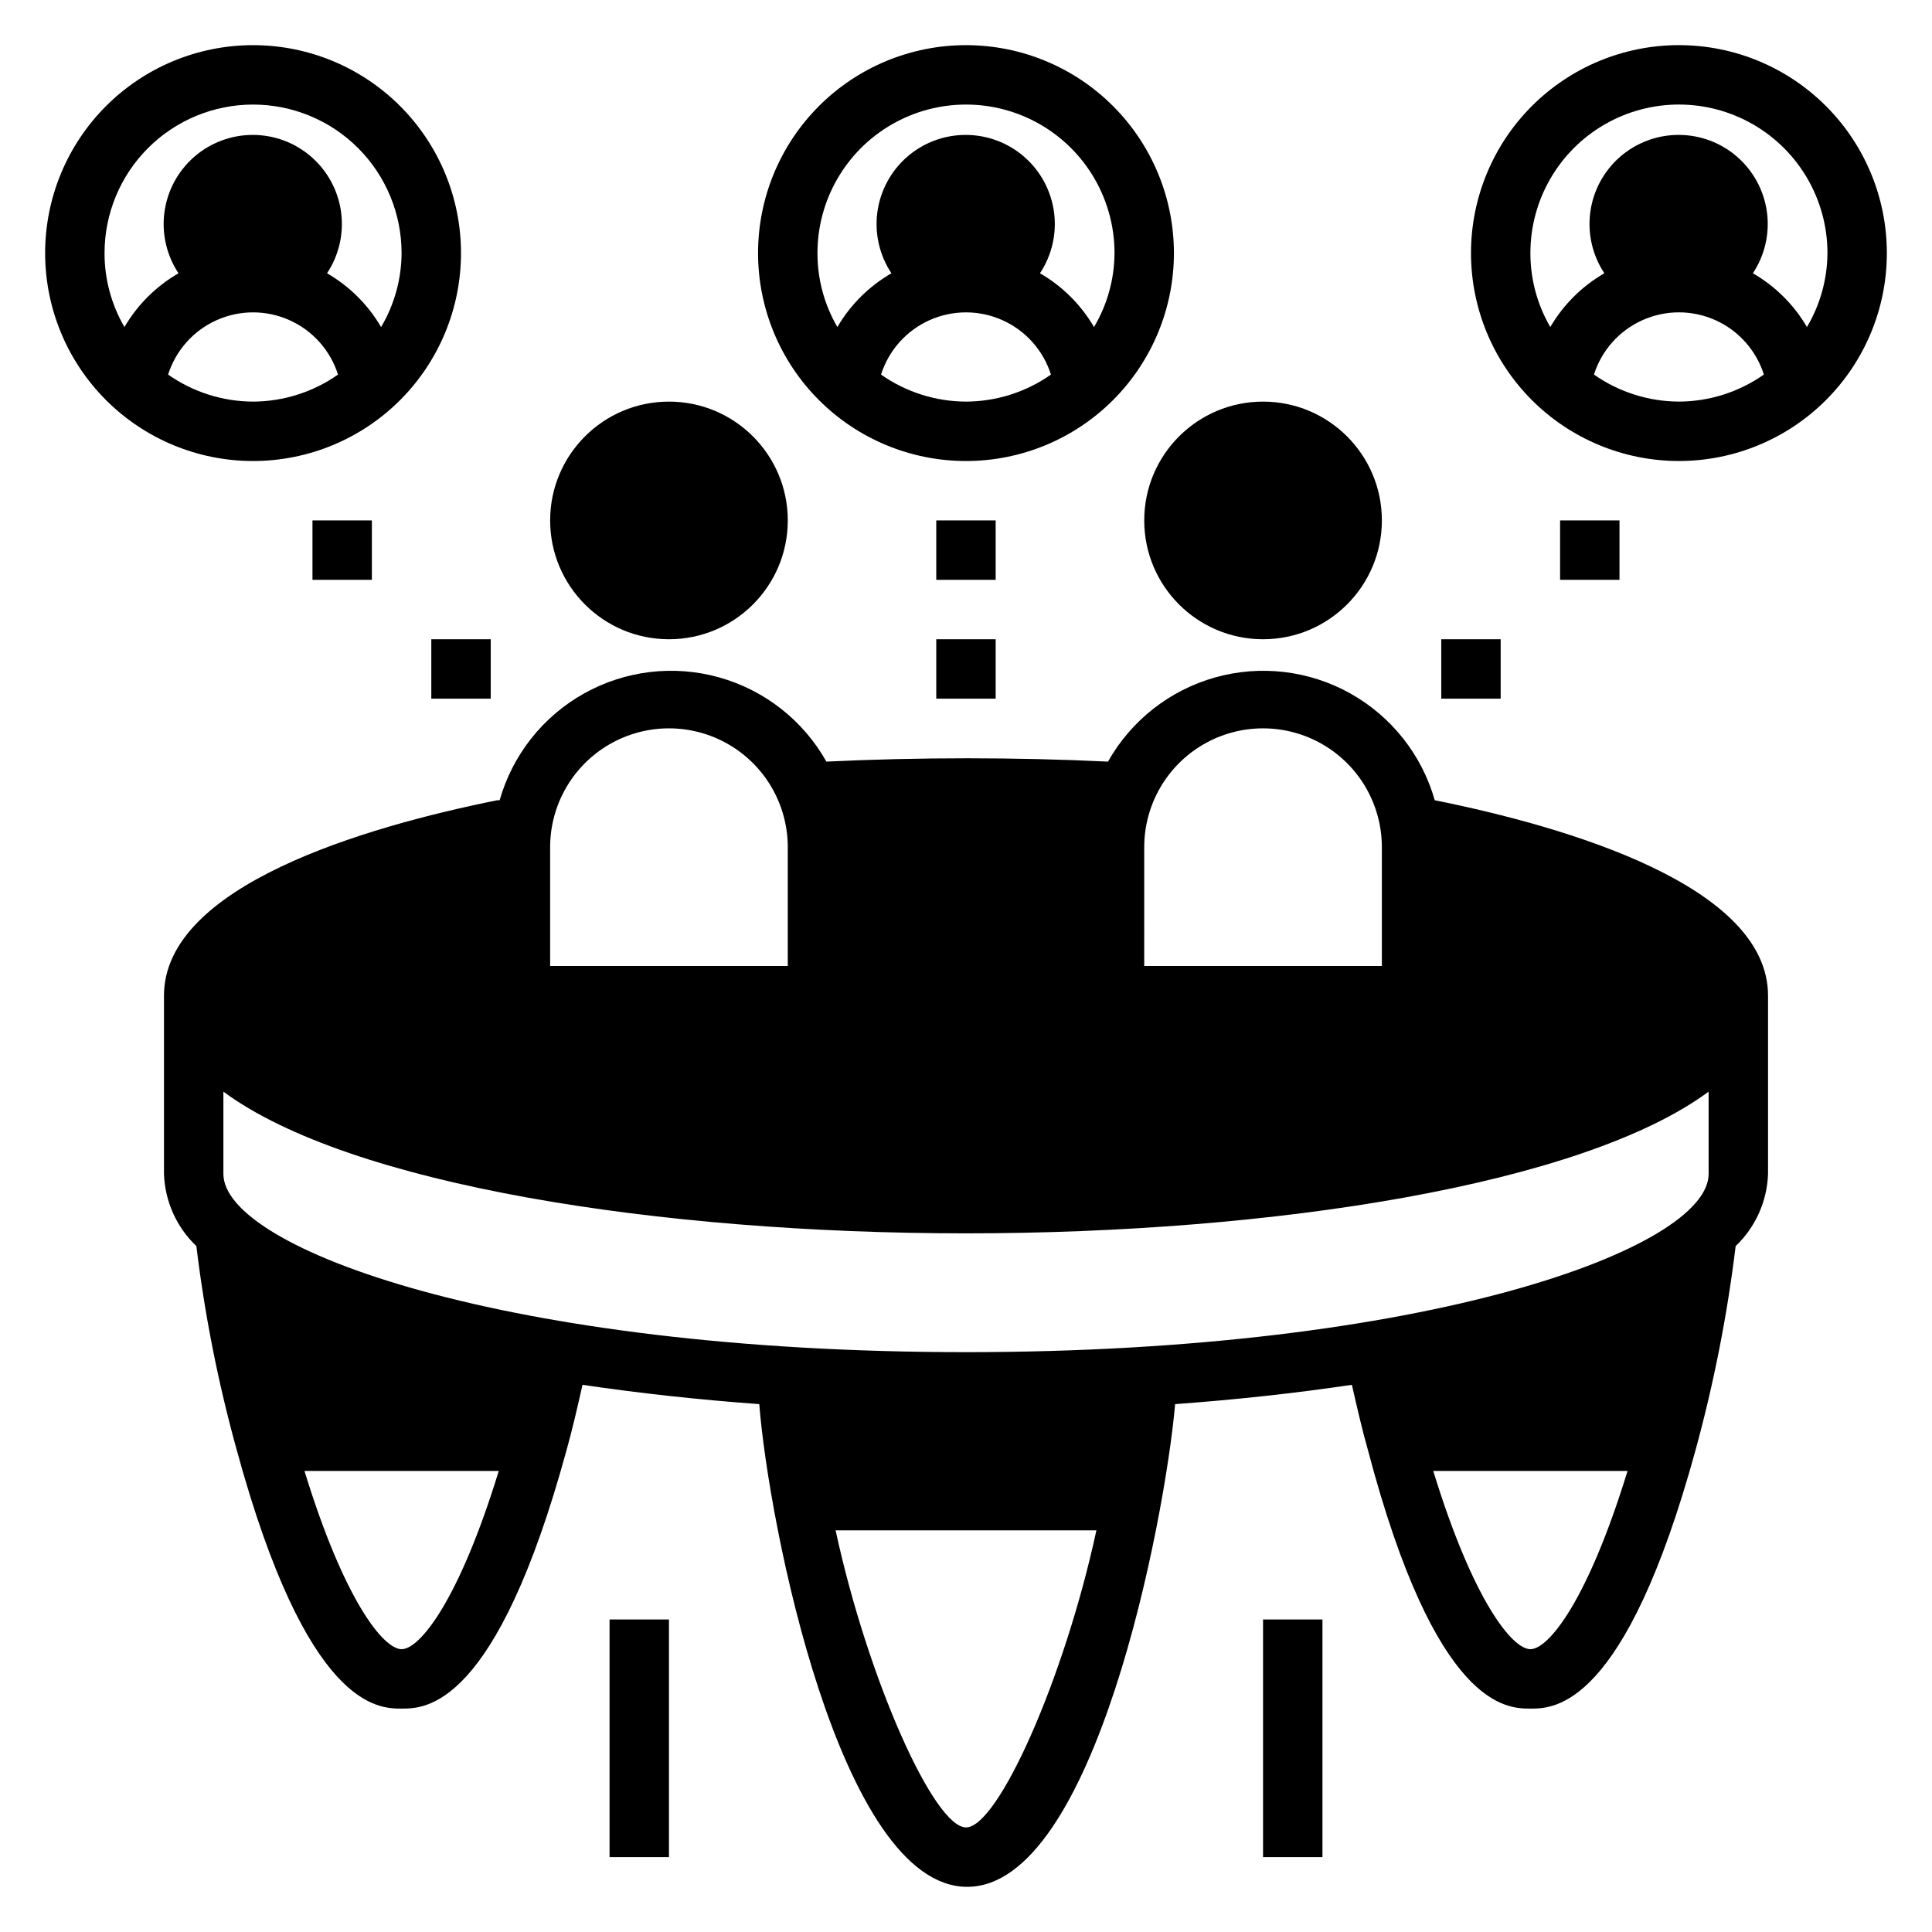 <?xml version="1.0" encoding="UTF-8"?>
<!-- Uploaded to: ICON Repo, www.iconrepo.com, Generator: ICON Repo Mixer Tools -->
<svg fill="#000000" width="800px" height="800px" version="1.1" viewBox="144 144 512 512" xmlns="http://www.w3.org/2000/svg">
 <g>
  <path d="m155.96 211.07c0 14.613 5.805 28.629 16.141 38.965 10.332 10.332 24.352 16.141 38.965 16.141 14.613 0 28.629-5.809 38.965-16.141 10.332-10.336 16.141-24.352 16.141-38.965 0-14.613-5.809-28.633-16.141-38.965-10.336-10.336-24.352-16.141-38.965-16.141-14.613 0-28.633 5.805-38.965 16.141-10.336 10.332-16.141 24.352-16.141 38.965zm55.105 39.359c-8.062-0.027-15.922-2.527-22.516-7.164 2.035-6.418 6.711-11.664 12.855-14.418 6.144-2.754 13.176-2.754 19.32 0s10.82 8 12.852 14.418c-6.594 4.637-14.449 7.137-22.512 7.164zm0-78.719c10.438 0 20.449 4.144 27.832 11.527 7.379 7.383 11.527 17.395 11.527 27.832-0.035 6.898-1.91 13.668-5.43 19.602-3.457-5.914-8.395-10.828-14.328-14.25 3.16-4.766 4.484-10.52 3.727-16.188-0.758-5.672-3.551-10.871-7.856-14.641-4.305-3.766-9.832-5.84-15.551-5.84-5.723 0-11.246 2.074-15.551 5.84-4.305 3.769-7.098 8.969-7.856 14.641-0.762 5.668 0.562 11.422 3.727 16.188-5.934 3.422-10.875 8.336-14.328 14.25-3.465-5.949-5.285-12.715-5.273-19.602 0-10.438 4.144-20.449 11.527-27.832 7.383-7.383 17.395-11.527 27.832-11.527z"/>
  <path d="m455.1 211.07c0-14.613-5.805-28.633-16.137-38.965-10.336-10.336-24.352-16.141-38.965-16.141-14.617 0-28.633 5.805-38.965 16.141-10.336 10.332-16.141 24.352-16.141 38.965 0 14.613 5.805 28.629 16.141 38.965 10.332 10.332 24.348 16.141 38.965 16.141 14.613 0 28.629-5.809 38.965-16.141 10.332-10.336 16.137-24.352 16.137-38.965zm-55.105 39.359h0.004c-8.062-0.027-15.922-2.527-22.516-7.164 2.035-6.418 6.711-11.664 12.855-14.418 6.144-2.754 13.172-2.754 19.316 0s10.824 8 12.855 14.418c-6.594 4.637-14.453 7.137-22.512 7.164zm19.602-34.008h0.004c3.16-4.766 4.484-10.52 3.727-16.188-0.762-5.672-3.551-10.871-7.856-14.641-4.305-3.766-9.832-5.84-15.555-5.84-5.719 0-11.246 2.074-15.551 5.84-4.305 3.769-7.094 8.969-7.856 14.641-0.758 5.668 0.566 11.422 3.727 16.188-5.934 3.422-10.871 8.336-14.324 14.25-3.469-5.949-5.289-12.715-5.277-19.602 0-14.062 7.504-27.055 19.684-34.086 12.176-7.031 27.18-7.031 39.359 0 12.176 7.031 19.68 20.023 19.68 34.086-0.035 6.898-1.91 13.668-5.434 19.602-3.453-5.914-8.391-10.828-14.324-14.25z"/>
  <path d="m588.93 155.96c-14.613 0-28.629 5.805-38.965 16.141-10.332 10.332-16.137 24.352-16.137 38.965 0 14.613 5.805 28.629 16.137 38.965 10.336 10.332 24.352 16.141 38.965 16.141 14.617 0 28.633-5.809 38.965-16.141 10.336-10.336 16.141-24.352 16.141-38.965 0-14.613-5.805-28.633-16.141-38.965-10.332-10.336-24.348-16.141-38.965-16.141zm0 94.465c-8.059-0.027-15.918-2.527-22.512-7.164 2.031-6.418 6.711-11.664 12.855-14.418s13.172-2.754 19.316 0c6.144 2.754 10.82 8 12.855 14.418-6.594 4.637-14.453 7.137-22.516 7.164zm33.93-19.758c-3.453-5.914-8.395-10.828-14.328-14.25 3.164-4.766 4.488-10.52 3.727-16.188-0.758-5.672-3.551-10.871-7.856-14.641-4.305-3.766-9.828-5.84-15.551-5.84-5.719 0-11.246 2.074-15.551 5.84-4.305 3.769-7.098 8.969-7.856 14.641-0.758 5.668 0.566 11.422 3.727 16.188-5.934 3.422-10.871 8.336-14.328 14.25-3.465-5.949-5.285-12.715-5.273-19.602 0-14.062 7.504-27.055 19.68-34.086 12.18-7.031 27.184-7.031 39.359 0 12.18 7.031 19.684 20.023 19.684 34.086-0.039 6.898-1.914 13.668-5.434 19.602z"/>
  <path d="m525.95 313.41h15.742v15.742h-15.742z"/>
  <path d="m392.12 281.92h15.742v15.742h-15.742z"/>
  <path d="m392.12 313.41h15.742v15.742h-15.742z"/>
  <path d="m557.44 281.92h15.742v15.742h-15.742z"/>
  <path d="m258.3 313.41h15.742v15.742h-15.742z"/>
  <path d="m226.81 281.92h15.742v15.742h-15.742z"/>
  <path d="m352.77 281.92c0 17.391-14.098 31.488-31.488 31.488s-31.488-14.098-31.488-31.488 14.098-31.488 31.488-31.488 31.488 14.098 31.488 31.488"/>
  <path d="m510.21 281.92c0 17.391-14.098 31.488-31.488 31.488s-31.488-14.098-31.488-31.488 14.098-31.488 31.488-31.488 31.488 14.098 31.488 31.488"/>
  <path d="m305.54 573.18h15.742v62.977h-15.742z"/>
  <path d="m478.72 573.18h15.742v62.977h-15.742z"/>
  <path d="m275.78 356.07c-35.188 7.082-88.324 22.668-88.324 51.797v47.23c0.246 7.254 3.324 14.125 8.582 19.129 2.203 18.164 5.754 36.133 10.625 53.766 18.738 68.805 37.551 68.805 43.77 68.805s25.031 0 43.77-68.723c1.496-5.352 2.832-11.18 4.172-17.082 14.879 2.203 30.621 3.938 46.84 5.117 2.441 31.488 21.41 127.92 55.105 127.92 33.691 0 52.348-96.824 55.105-127.92 16.215-1.18 31.961-2.914 46.84-5.117 1.34 5.902 2.676 11.73 4.172 17.004 18.102 68.801 36.914 68.801 43.133 68.801s25.031 0 43.848-68.801v-0.004c4.812-17.641 8.34-35.609 10.547-53.766 5.258-5.004 8.336-11.875 8.582-19.129v-47.23c0-29.125-53.137-44.715-88.324-51.797-3.422-12.027-11.473-22.207-22.387-28.305-10.914-6.098-23.801-7.621-35.836-4.234-12.035 3.387-22.238 11.406-28.371 22.305-24.246-1.18-50.383-1.18-74.625 0-6.133-10.898-16.332-18.918-28.367-22.305-12.035-3.387-24.922-1.863-35.84 4.234-10.914 6.098-18.965 16.277-22.387 28.305zm-25.348 224.98c-4.801 0-15.191-12.832-25.742-47.23h51.484c-10.547 34.398-20.941 47.23-25.742 47.23zm149.57 47.23c-8.5 0-26.055-39.359-34.559-78.719h69.117c-8.504 39.359-26.059 78.723-34.559 78.723zm149.57-47.23c-4.801 0-15.191-12.832-25.742-47.23h51.484c-10.551 34.398-20.945 47.23-25.746 47.23zm-102.34-212.54c0-11.25 6-21.645 15.746-27.27 9.742-5.625 21.742-5.625 31.484 0 9.746 5.625 15.746 16.02 15.746 27.27v31.488h-62.977zm-47.23 102.34c81.316 0 163.34-12.832 196.8-37.551v21.805c0 19.758-74.863 47.23-196.8 47.23-121.94 0.004-196.8-27.469-196.8-47.23v-21.805c33.453 24.719 115.48 37.551 196.8 37.551zm-110.21-102.34c0-11.25 6.004-21.645 15.746-27.27 9.742-5.625 21.746-5.625 31.488 0 9.742 5.625 15.742 16.02 15.742 27.27v31.488h-62.977z"/>
 </g>
</svg>